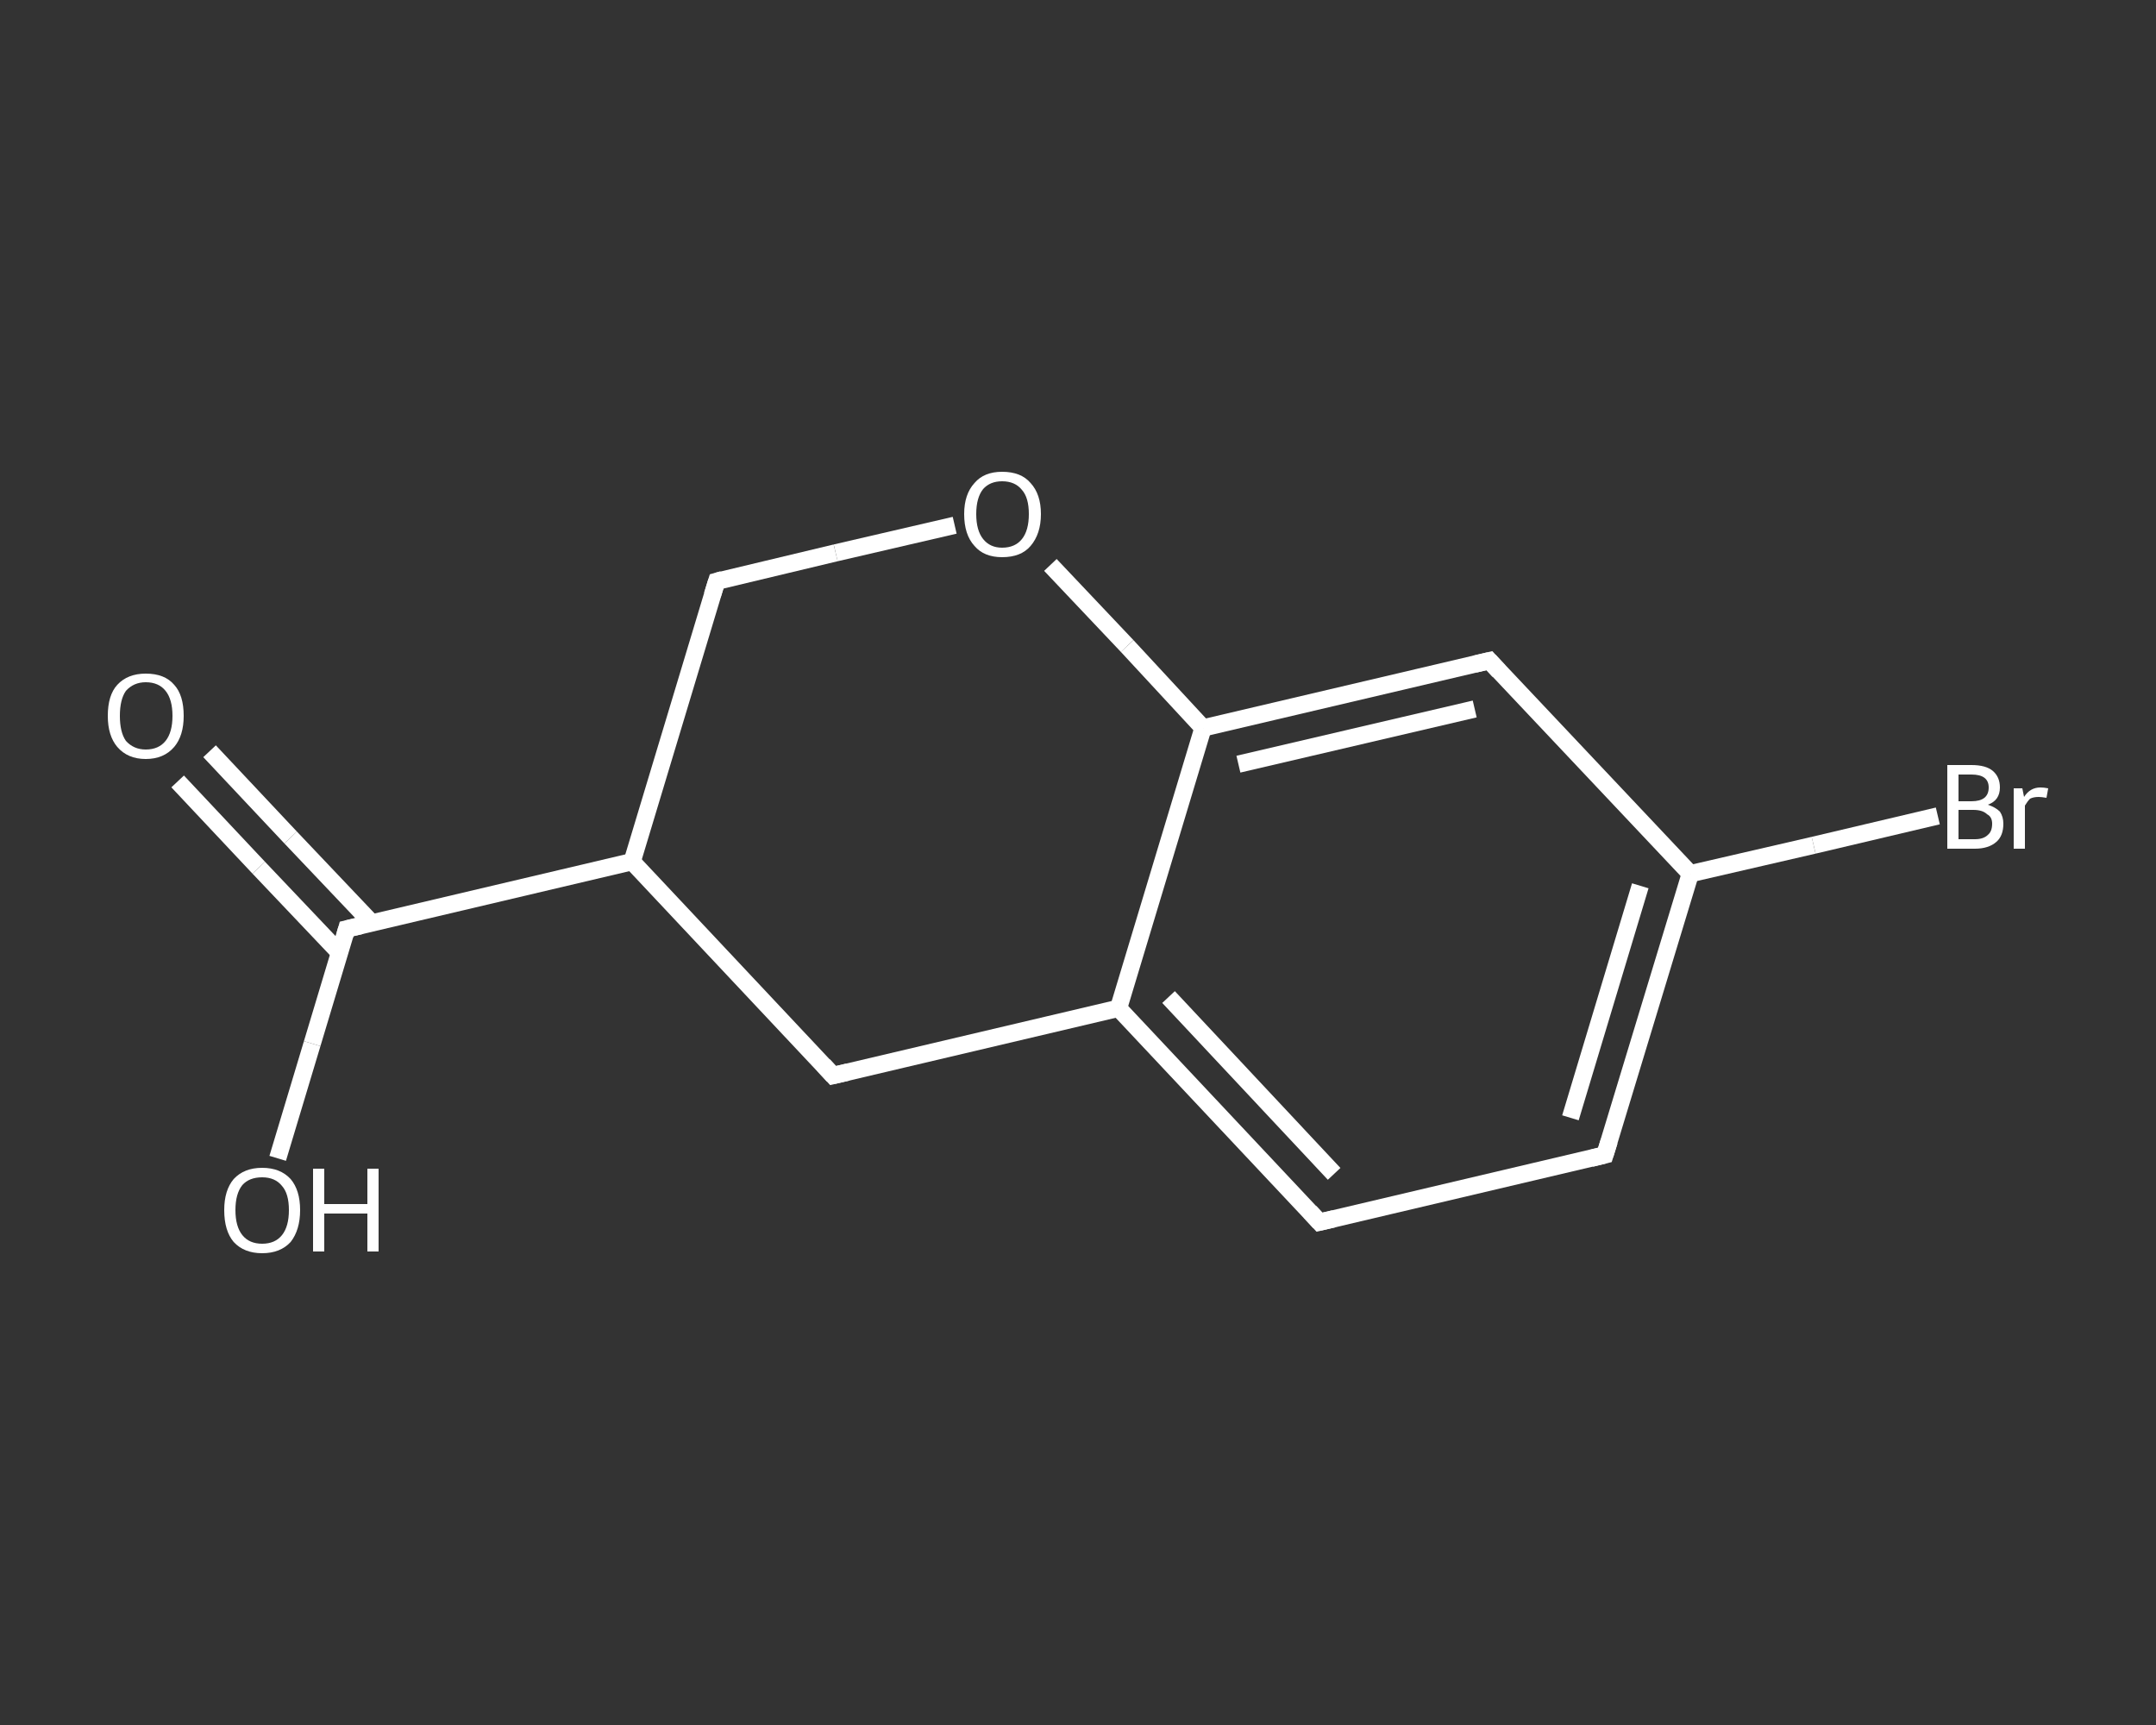<?xml version='1.0' encoding='iso-8859-1'?>
<svg version='1.1' baseProfile='full'
              xmlns='http://www.w3.org/2000/svg'
                      xmlns:rdkit='http://www.rdkit.org/xml'
                      xmlns:xlink='http://www.w3.org/1999/xlink'
                  xml:space='preserve'
width='250px' height='200px' viewBox='0 0 250 200'>
<rect x="0" y="0" width="250" height="200" fill="#333333" stroke="none"/>
<!-- END OF HEADER -->
<rect style='opacity:1.0;fill:transparent;stroke:none' width='250.0' height='200.0' x='0.0' y='0.0'> </rect>
<path class='bond-0 atom-0 atom-1' d='M 24.3,87.1 L 33.7,97.1' style='fill:none;fill-rule:evenodd;stroke:#FFFFFF;stroke-width:2.0px;stroke-linecap:butt;stroke-linejoin:miter;stroke-opacity:1' />
<path class='bond-0 atom-0 atom-1' d='M 33.7,97.1 L 43.1,107.0' style='fill:none;fill-rule:evenodd;stroke:#FFFFFF;stroke-width:2.0px;stroke-linecap:butt;stroke-linejoin:miter;stroke-opacity:1' />
<path class='bond-0 atom-0 atom-1' d='M 20.6,90.6 L 30.0,100.6' style='fill:none;fill-rule:evenodd;stroke:#FFFFFF;stroke-width:2.0px;stroke-linecap:butt;stroke-linejoin:miter;stroke-opacity:1' />
<path class='bond-0 atom-0 atom-1' d='M 30.0,100.6 L 39.4,110.5' style='fill:none;fill-rule:evenodd;stroke:#FFFFFF;stroke-width:2.0px;stroke-linecap:butt;stroke-linejoin:miter;stroke-opacity:1' />
<path class='bond-1 atom-1 atom-2' d='M 40.2,107.7 L 36.2,121.0' style='fill:none;fill-rule:evenodd;stroke:#FFFFFF;stroke-width:2.0px;stroke-linecap:butt;stroke-linejoin:miter;stroke-opacity:1' />
<path class='bond-1 atom-1 atom-2' d='M 36.2,121.0 L 32.2,134.3' style='fill:none;fill-rule:evenodd;stroke:#FFFFFF;stroke-width:2.0px;stroke-linecap:butt;stroke-linejoin:miter;stroke-opacity:1' />
<path class='bond-2 atom-1 atom-3' d='M 40.2,107.7 L 73.3,99.9' style='fill:none;fill-rule:evenodd;stroke:#FFFFFF;stroke-width:2.0px;stroke-linecap:butt;stroke-linejoin:miter;stroke-opacity:1' />
<path class='bond-3 atom-3 atom-4' d='M 73.3,99.9 L 83.1,67.4' style='fill:none;fill-rule:evenodd;stroke:#FFFFFF;stroke-width:2.0px;stroke-linecap:butt;stroke-linejoin:miter;stroke-opacity:1' />
<path class='bond-4 atom-4 atom-5' d='M 83.1,67.4 L 96.9,64.1' style='fill:none;fill-rule:evenodd;stroke:#FFFFFF;stroke-width:2.0px;stroke-linecap:butt;stroke-linejoin:miter;stroke-opacity:1' />
<path class='bond-4 atom-4 atom-5' d='M 96.9,64.1 L 110.7,60.9' style='fill:none;fill-rule:evenodd;stroke:#FFFFFF;stroke-width:2.0px;stroke-linecap:butt;stroke-linejoin:miter;stroke-opacity:1' />
<path class='bond-5 atom-5 atom-6' d='M 121.8,65.5 L 130.7,74.9' style='fill:none;fill-rule:evenodd;stroke:#FFFFFF;stroke-width:2.0px;stroke-linecap:butt;stroke-linejoin:miter;stroke-opacity:1' />
<path class='bond-5 atom-5 atom-6' d='M 130.7,74.9 L 139.5,84.4' style='fill:none;fill-rule:evenodd;stroke:#FFFFFF;stroke-width:2.0px;stroke-linecap:butt;stroke-linejoin:miter;stroke-opacity:1' />
<path class='bond-6 atom-6 atom-7' d='M 139.5,84.4 L 172.7,76.6' style='fill:none;fill-rule:evenodd;stroke:#FFFFFF;stroke-width:2.0px;stroke-linecap:butt;stroke-linejoin:miter;stroke-opacity:1' />
<path class='bond-6 atom-6 atom-7' d='M 143.6,88.6 L 171.0,82.2' style='fill:none;fill-rule:evenodd;stroke:#FFFFFF;stroke-width:2.0px;stroke-linecap:butt;stroke-linejoin:miter;stroke-opacity:1' />
<path class='bond-7 atom-7 atom-8' d='M 172.7,76.6 L 196.0,101.3' style='fill:none;fill-rule:evenodd;stroke:#FFFFFF;stroke-width:2.0px;stroke-linecap:butt;stroke-linejoin:miter;stroke-opacity:1' />
<path class='bond-8 atom-8 atom-9' d='M 196.0,101.3 L 210.3,98.0' style='fill:none;fill-rule:evenodd;stroke:#FFFFFF;stroke-width:2.0px;stroke-linecap:butt;stroke-linejoin:miter;stroke-opacity:1' />
<path class='bond-8 atom-8 atom-9' d='M 210.3,98.0 L 224.7,94.6' style='fill:none;fill-rule:evenodd;stroke:#FFFFFF;stroke-width:2.0px;stroke-linecap:butt;stroke-linejoin:miter;stroke-opacity:1' />
<path class='bond-9 atom-8 atom-10' d='M 196.0,101.3 L 186.1,133.9' style='fill:none;fill-rule:evenodd;stroke:#FFFFFF;stroke-width:2.0px;stroke-linecap:butt;stroke-linejoin:miter;stroke-opacity:1' />
<path class='bond-9 atom-8 atom-10' d='M 190.2,102.7 L 182.1,129.6' style='fill:none;fill-rule:evenodd;stroke:#FFFFFF;stroke-width:2.0px;stroke-linecap:butt;stroke-linejoin:miter;stroke-opacity:1' />
<path class='bond-10 atom-10 atom-11' d='M 186.1,133.9 L 153.0,141.7' style='fill:none;fill-rule:evenodd;stroke:#FFFFFF;stroke-width:2.0px;stroke-linecap:butt;stroke-linejoin:miter;stroke-opacity:1' />
<path class='bond-11 atom-11 atom-12' d='M 153.0,141.7 L 129.7,116.9' style='fill:none;fill-rule:evenodd;stroke:#FFFFFF;stroke-width:2.0px;stroke-linecap:butt;stroke-linejoin:miter;stroke-opacity:1' />
<path class='bond-11 atom-11 atom-12' d='M 154.7,136.1 L 135.5,115.6' style='fill:none;fill-rule:evenodd;stroke:#FFFFFF;stroke-width:2.0px;stroke-linecap:butt;stroke-linejoin:miter;stroke-opacity:1' />
<path class='bond-12 atom-12 atom-13' d='M 129.7,116.9 L 96.6,124.7' style='fill:none;fill-rule:evenodd;stroke:#FFFFFF;stroke-width:2.0px;stroke-linecap:butt;stroke-linejoin:miter;stroke-opacity:1' />
<path class='bond-13 atom-13 atom-3' d='M 96.6,124.7 L 73.3,99.9' style='fill:none;fill-rule:evenodd;stroke:#FFFFFF;stroke-width:2.0px;stroke-linecap:butt;stroke-linejoin:miter;stroke-opacity:1' />
<path class='bond-14 atom-12 atom-6' d='M 129.7,116.9 L 139.5,84.4' style='fill:none;fill-rule:evenodd;stroke:#FFFFFF;stroke-width:2.0px;stroke-linecap:butt;stroke-linejoin:miter;stroke-opacity:1' />
<path d='M 40.0,108.4 L 40.2,107.7 L 41.9,107.3' style='fill:none;stroke:#FFFFFF;stroke-width:2.0px;stroke-linecap:butt;stroke-linejoin:miter;stroke-opacity:1;' />
<path d='M 82.6,69.0 L 83.1,67.4 L 83.8,67.2' style='fill:none;stroke:#FFFFFF;stroke-width:2.0px;stroke-linecap:butt;stroke-linejoin:miter;stroke-opacity:1;' />
<path d='M 171.0,77.0 L 172.7,76.6 L 173.8,77.8' style='fill:none;stroke:#FFFFFF;stroke-width:2.0px;stroke-linecap:butt;stroke-linejoin:miter;stroke-opacity:1;' />
<path d='M 186.6,132.3 L 186.1,133.9 L 184.5,134.3' style='fill:none;stroke:#FFFFFF;stroke-width:2.0px;stroke-linecap:butt;stroke-linejoin:miter;stroke-opacity:1;' />
<path d='M 154.7,141.3 L 153.0,141.7 L 151.9,140.5' style='fill:none;stroke:#FFFFFF;stroke-width:2.0px;stroke-linecap:butt;stroke-linejoin:miter;stroke-opacity:1;' />
<path d='M 98.3,124.3 L 96.6,124.7 L 95.5,123.5' style='fill:none;stroke:#FFFFFF;stroke-width:2.0px;stroke-linecap:butt;stroke-linejoin:miter;stroke-opacity:1;' />
<path class='atom-0' d='M 12.5 83.0
Q 12.5 80.6, 13.6 79.4
Q 14.8 78.1, 16.9 78.1
Q 19.1 78.1, 20.2 79.4
Q 21.3 80.6, 21.3 83.0
Q 21.3 85.3, 20.2 86.6
Q 19.0 88.0, 16.9 88.0
Q 14.8 88.0, 13.6 86.6
Q 12.5 85.3, 12.5 83.0
M 16.9 86.9
Q 18.4 86.9, 19.2 85.9
Q 20.0 84.9, 20.0 83.0
Q 20.0 81.1, 19.2 80.1
Q 18.4 79.1, 16.9 79.1
Q 15.5 79.1, 14.6 80.1
Q 13.9 81.1, 13.9 83.0
Q 13.9 84.9, 14.6 85.9
Q 15.5 86.9, 16.9 86.9
' fill='#FFFFFF'/>
<path class='atom-2' d='M 26.0 140.3
Q 26.0 138.0, 27.1 136.7
Q 28.3 135.4, 30.4 135.4
Q 32.5 135.4, 33.7 136.7
Q 34.8 138.0, 34.8 140.3
Q 34.8 142.6, 33.7 144.0
Q 32.5 145.3, 30.4 145.3
Q 28.3 145.3, 27.1 144.0
Q 26.0 142.7, 26.0 140.3
M 30.4 144.2
Q 31.9 144.2, 32.7 143.2
Q 33.5 142.2, 33.5 140.3
Q 33.5 138.4, 32.7 137.5
Q 31.9 136.5, 30.4 136.5
Q 28.9 136.5, 28.1 137.4
Q 27.3 138.4, 27.3 140.3
Q 27.3 142.2, 28.1 143.2
Q 28.9 144.2, 30.4 144.2
' fill='#FFFFFF'/>
<path class='atom-2' d='M 36.3 135.5
L 37.6 135.5
L 37.6 139.6
L 42.6 139.6
L 42.6 135.5
L 43.9 135.5
L 43.9 145.1
L 42.6 145.1
L 42.6 140.7
L 37.6 140.7
L 37.6 145.1
L 36.3 145.1
L 36.3 135.5
' fill='#FFFFFF'/>
<path class='atom-5' d='M 111.8 59.6
Q 111.8 57.3, 113.0 56.0
Q 114.1 54.7, 116.2 54.7
Q 118.4 54.7, 119.5 56.0
Q 120.7 57.3, 120.7 59.6
Q 120.7 61.9, 119.5 63.3
Q 118.4 64.6, 116.2 64.6
Q 114.1 64.6, 113.0 63.3
Q 111.8 62.0, 111.8 59.6
M 116.2 63.5
Q 117.7 63.5, 118.5 62.5
Q 119.3 61.5, 119.3 59.6
Q 119.3 57.7, 118.5 56.8
Q 117.7 55.8, 116.2 55.8
Q 114.8 55.8, 114.0 56.7
Q 113.2 57.7, 113.2 59.6
Q 113.2 61.5, 114.0 62.5
Q 114.8 63.5, 116.2 63.5
' fill='#FFFFFF'/>
<path class='atom-9' d='M 230.5 93.3
Q 231.4 93.6, 231.9 94.1
Q 232.3 94.7, 232.3 95.5
Q 232.3 96.9, 231.5 97.6
Q 230.6 98.4, 229.0 98.4
L 225.8 98.4
L 225.8 88.7
L 228.6 88.7
Q 230.3 88.7, 231.1 89.4
Q 231.9 90.1, 231.9 91.3
Q 231.9 92.8, 230.5 93.3
M 227.1 89.8
L 227.1 92.9
L 228.6 92.9
Q 229.6 92.9, 230.1 92.5
Q 230.6 92.1, 230.6 91.3
Q 230.6 89.8, 228.6 89.8
L 227.1 89.8
M 229.0 97.3
Q 230.0 97.3, 230.5 96.8
Q 231.0 96.4, 231.0 95.5
Q 231.0 94.7, 230.4 94.4
Q 229.9 93.9, 228.8 93.9
L 227.1 93.9
L 227.1 97.3
L 229.0 97.3
' fill='#FFFFFF'/>
<path class='atom-9' d='M 234.5 91.4
L 234.7 92.4
Q 235.4 91.3, 236.6 91.3
Q 237.0 91.3, 237.5 91.4
L 237.3 92.5
Q 236.7 92.4, 236.4 92.4
Q 235.8 92.4, 235.4 92.6
Q 235.1 92.9, 234.8 93.4
L 234.8 98.4
L 233.5 98.4
L 233.5 91.4
L 234.5 91.4
' fill='#FFFFFF'/>
</svg>

